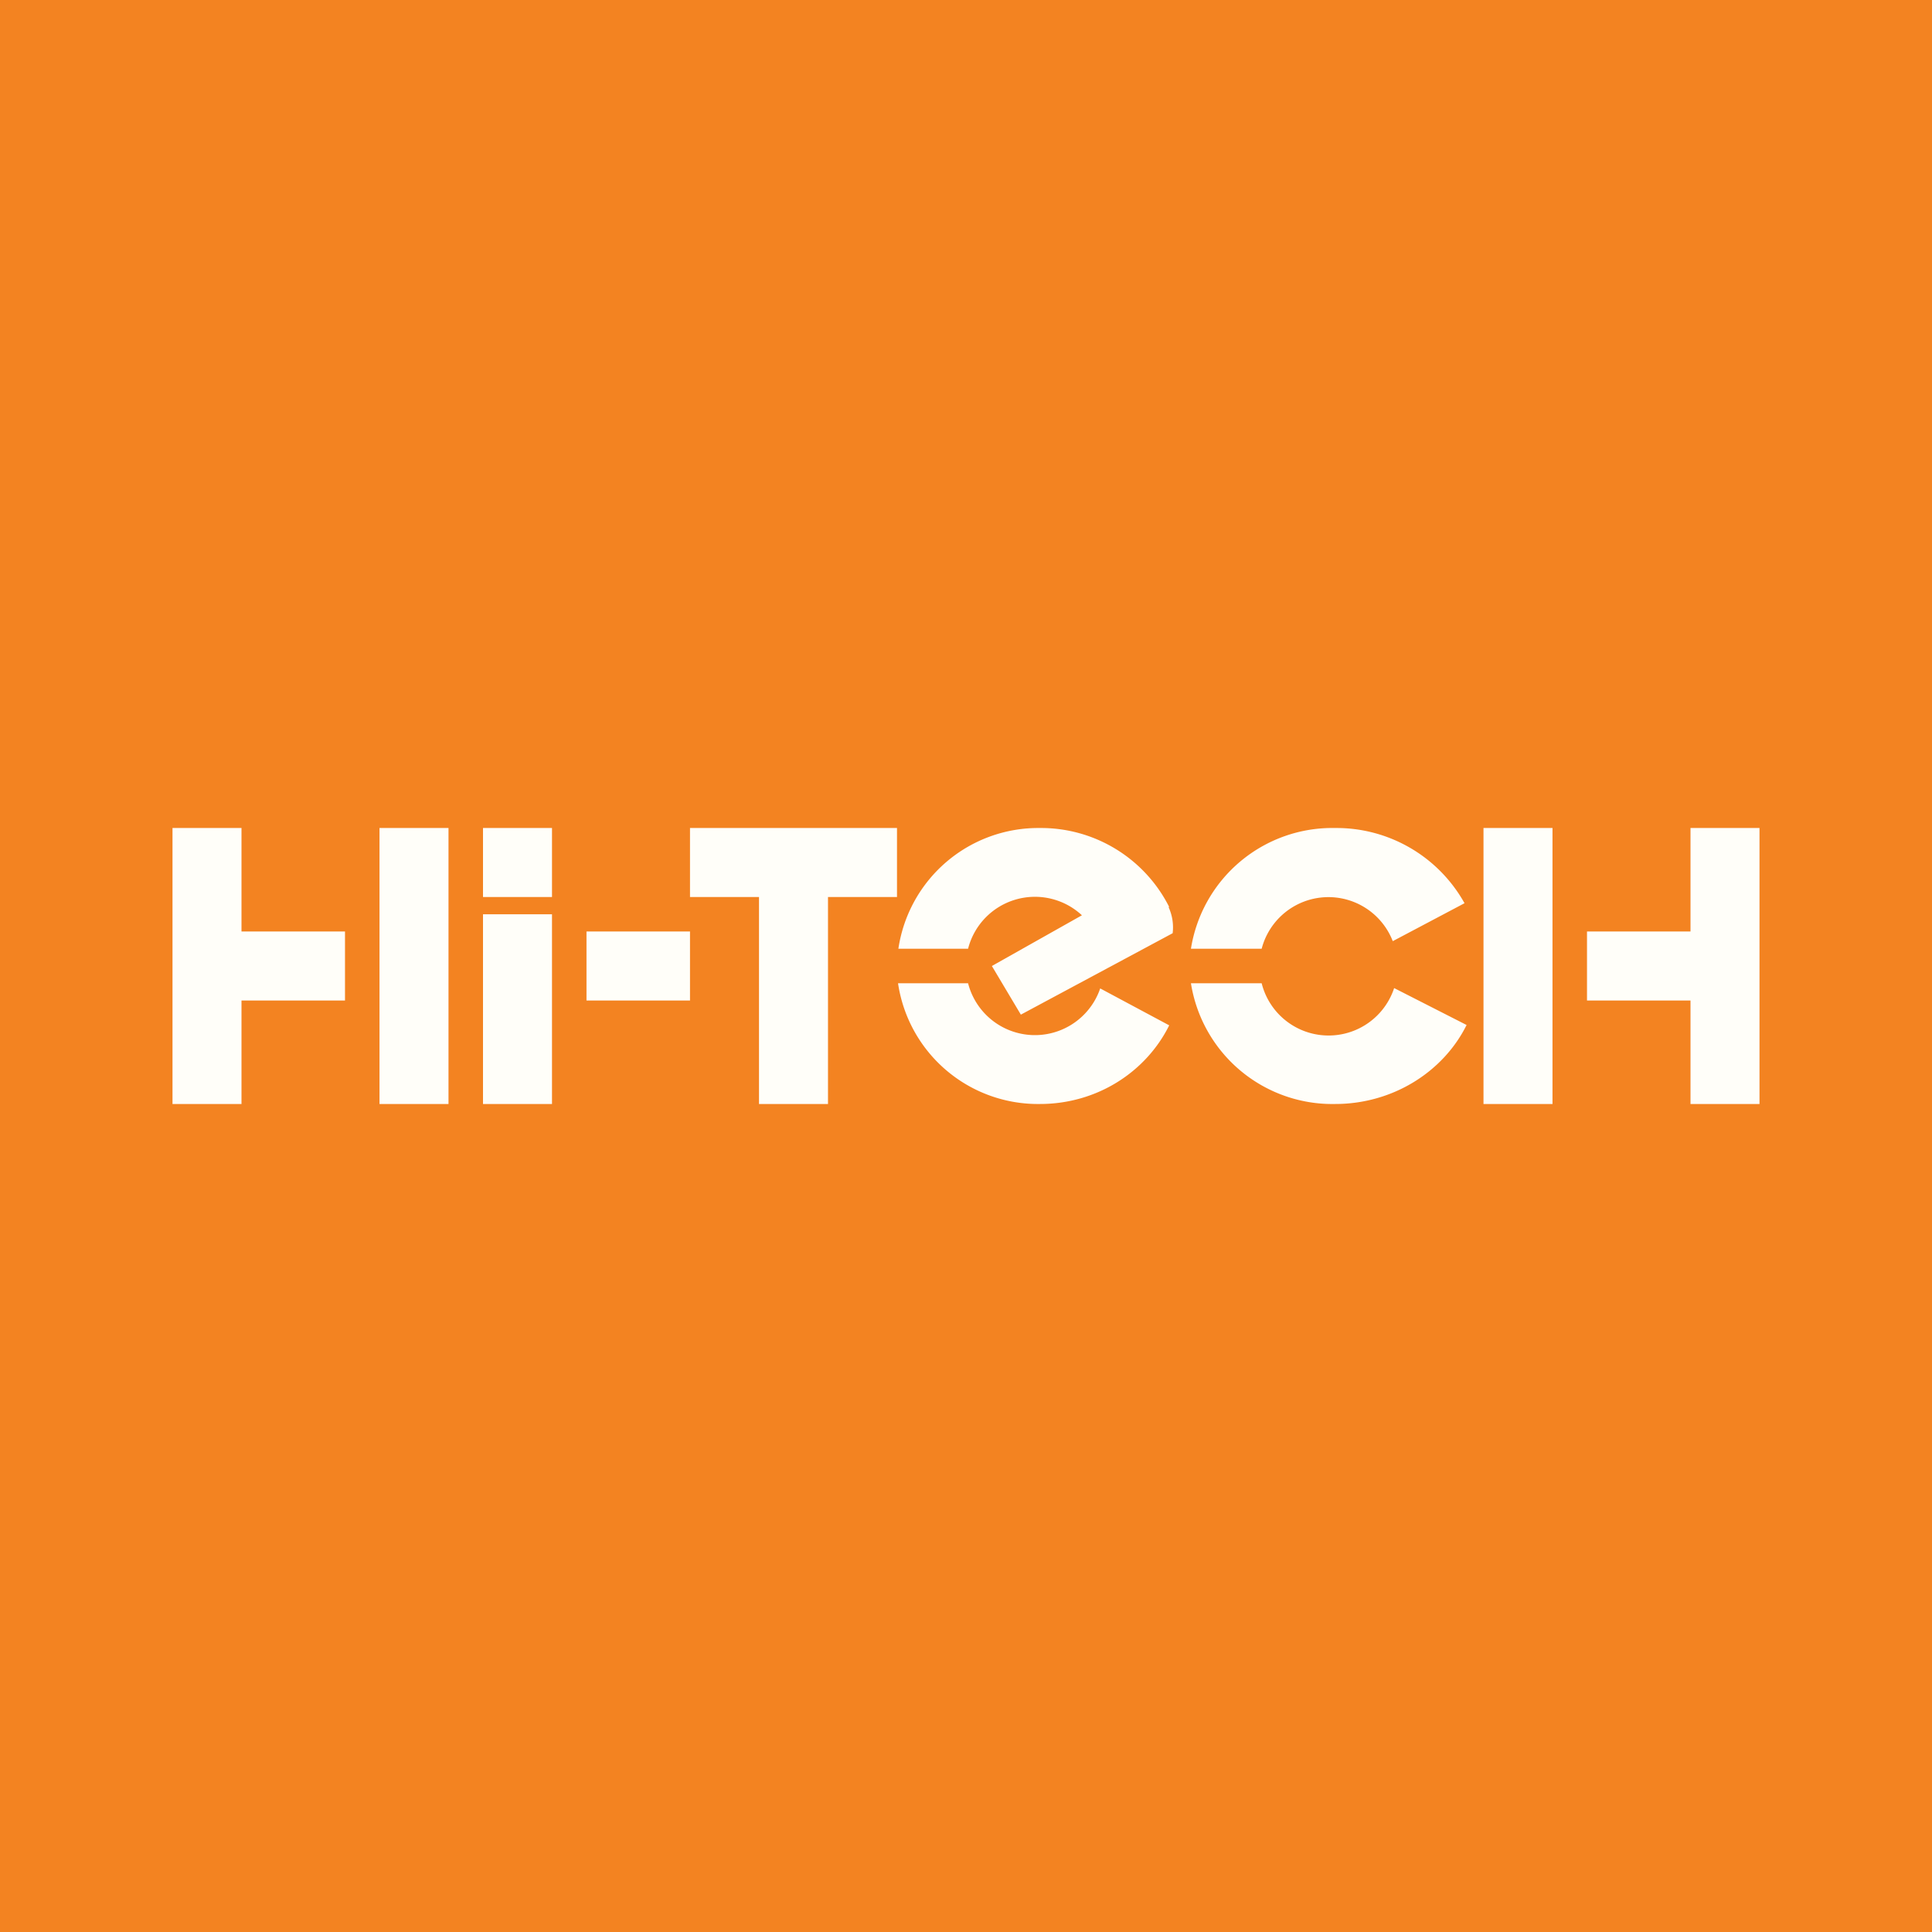 <!-- by TradingView --><svg width="56" height="56" viewBox="0 0 56 56" xmlns="http://www.w3.org/2000/svg"><path fill="#F38321" d="M0 0h56v56H0z"/><path d="M49 24h2v8h-2v-3h-3v-2h3v-3Zm-38 0h2v8h-2v-8Zm34 0h-2v8h2v-8ZM5 24h2v3h3v2H7v3H5v-8Zm15 0h6v2h-2v6h-2v-6h-2v-2Zm-4 0h-2v2h2v-2Zm0 2.5h-2V32h2v-5.5Zm4 .5h-3v2h3v-2Zm10.14 5c1.66 0 3.08-.93 3.75-2.28l-2-1.07a2 2 0 0 1-3.83-.15h-2.03a4.1 4.1 0 0 0 4.11 3.5Zm3.73-5.71h.02A4.16 4.16 0 0 0 30.14 24a4.1 4.1 0 0 0-4.1 3.5h2.02a2 2 0 0 1 3.3-.97L28.75 28l.84 1.41 4.4-2.36a1.4 1.4 0 0 0-.12-.76ZM38.7 32c1.68 0 3.14-.94 3.81-2.29l-2.1-1.07a2 2 0 0 1-3.84-.14h-2.05a4.15 4.15 0 0 0 4.18 3.5Zm1.67-4.72 2.08-1.1A4.25 4.25 0 0 0 38.7 24a4.15 4.15 0 0 0-4.18 3.5h2.05a2 2 0 0 1 3.8-.22Z" fill="#FFFEF9"/></svg>